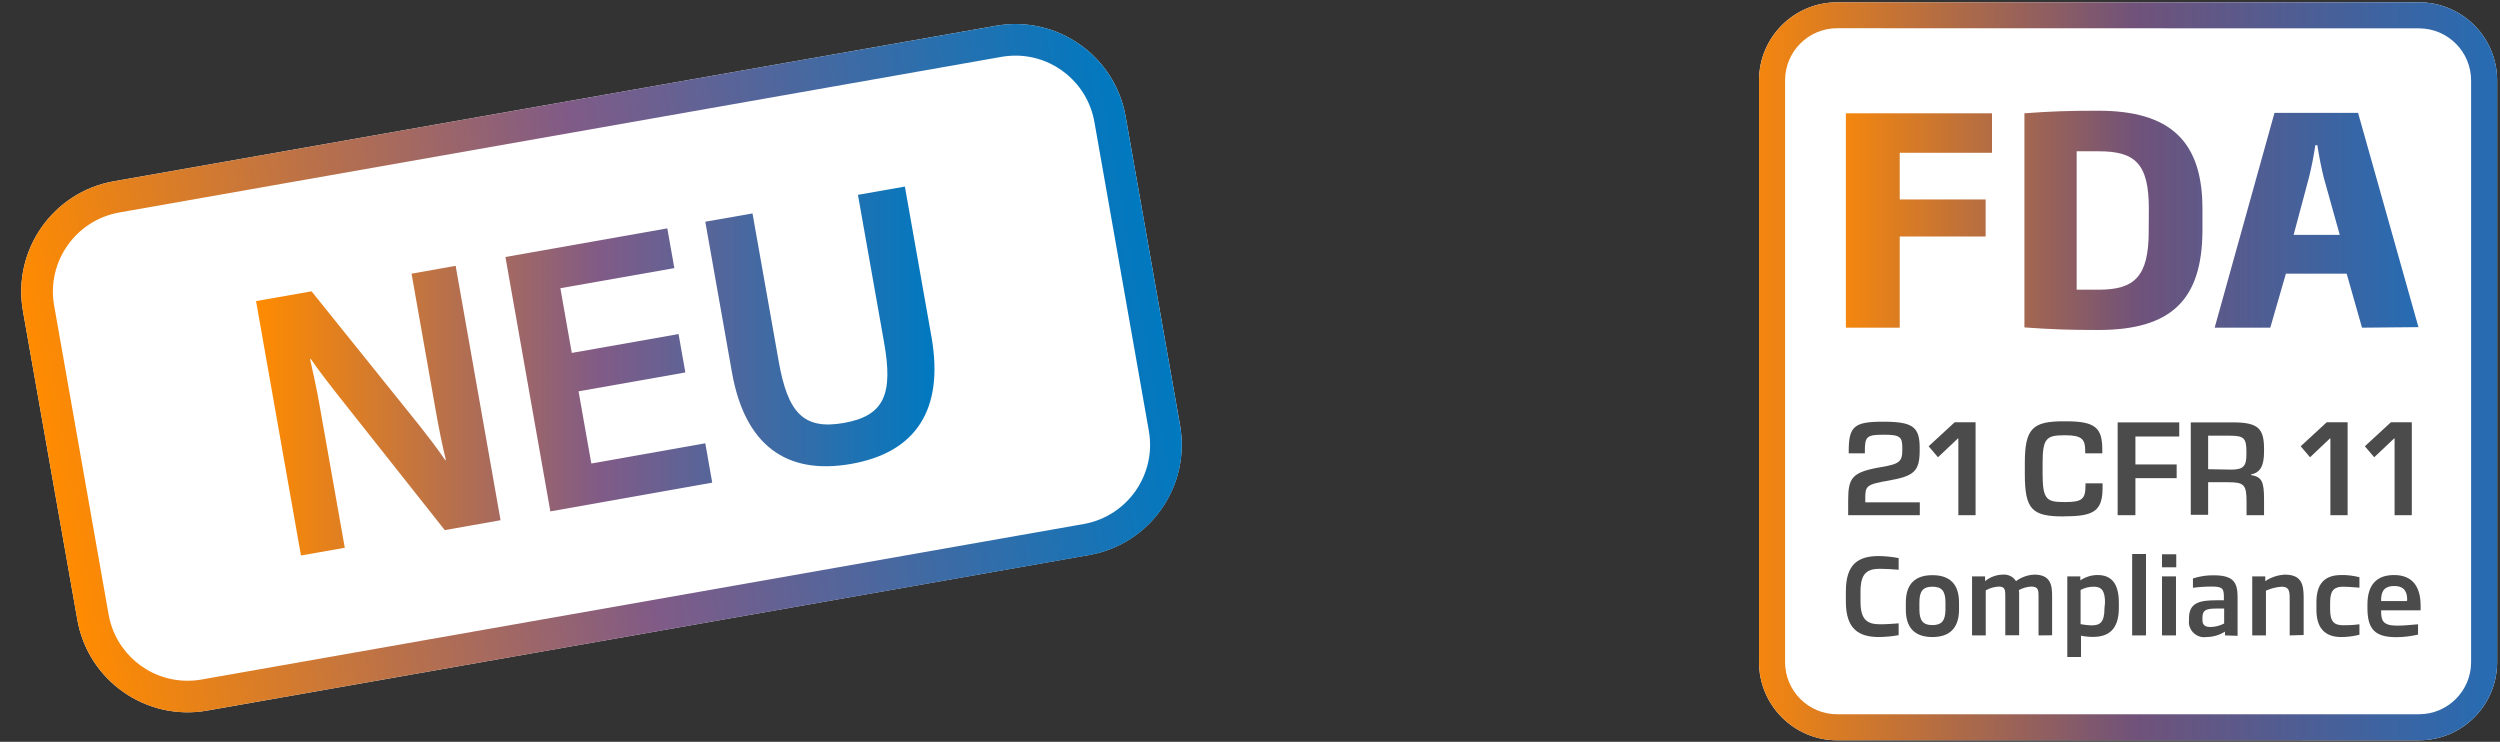<?xml version="1.0" encoding="utf-8"?>
<!-- Generator: Adobe Illustrator 26.4.1, SVG Export Plug-In . SVG Version: 6.00 Build 0)  -->
<svg version="1.1" id="Ebene_1" xmlns="http://www.w3.org/2000/svg" xmlns:xlink="http://www.w3.org/1999/xlink" x="0px" y="0px"
	 viewBox="0 0 1842.5 546.7" style="enable-background:new 0 0 1842.5 546.7;" xml:space="preserve">
<rect x="0" y="0" width="1842.5" height="546.7" fill="#333333" stroke="none"/>
<style type="text/css">
	.st0{fill:#FFFFFF;}
	.st1{fill:url(#SVGID_1_);}
	.st2{fill:url(#SVGID_00000083056673296639213820000005522232575697323198_);}
	.st3{fill:url(#SVGID_00000056395103855043506250000012344693064282749067_);}
	.st4{fill:url(#SVGID_00000093156423973380414690000016307929770823709829_);}
	.st5{fill:#4C4B4B;}
	.st6{fill:url(#SVGID_00000083775839590732732380000018302476562818556344_);}
	.st7{fill:url(#SVGID_00000129190500794625154410000007100662438781559471_);}
	.st8{fill:url(#SVGID_00000176742693360604801390000002297669016837056649_);}
	.st9{fill:url(#SVGID_00000101082087726967598670000008133441458496428709_);}
</style>
<g>
	<path class="st0" d="M1354,1.7h428.8c31.8,0,57.6,25.8,57.6,57.6V488c0,31.8-25.8,57.6-57.6,57.6H1354c-31.8,0-57.6-25.8-57.6-57.6
		V59.2C1296.4,27.4,1322.2,1.7,1354,1.7z"/>
	
		<linearGradient id="SVGID_1_" gradientUnits="userSpaceOnUse" x1="1296.44" y1="1928.285" x2="1840.35" y2="1928.285" gradientTransform="matrix(1 0 0 -1 2.990723e-03 2201.92)">
		<stop  offset="0" style="stop-color:#F4860E"/>
		<stop  offset="0.51" style="stop-color:#70527A"/>
		<stop  offset="1" style="stop-color:#266CB3"/>
	</linearGradient>
	<path class="st1" d="M1782.8,20.9c21.2,0,38.4,17.2,38.4,38.4V488c0,21.2-17.2,38.4-38.4,38.4H1354c-21.2,0-38.4-17.2-38.4-38.4
		V59.2c0-21.2,17.2-38.4,38.4-38.4L1782.8,20.9 M1782.8,1.7H1354c-31.8,0-57.6,25.8-57.6,57.6V488c0,31.8,25.8,57.6,57.6,57.6h428.8
		c31.8,0,57.6-25.8,57.6-57.6V59.2C1840.4,27.5,1814.6,1.7,1782.8,1.7z"/>
</g>
<g>
	
		<linearGradient id="SVGID_00000101063817640558753820000007815501602926540445_" gradientUnits="userSpaceOnUse" x1="1190.36" y1="2039.405" x2="1612.45" y2="2039.405" gradientTransform="matrix(1 0 0 -1 170.073 2201.92)">
		<stop  offset="0" style="stop-color:#F4860E"/>
		<stop  offset="0.51" style="stop-color:#70527A"/>
		<stop  offset="1" style="stop-color:#266CB3"/>
	</linearGradient>
	<path style="fill:url(#SVGID_00000101063817640558753820000007815501602926540445_);" d="M1400.1,112.6V147h63.3v27.3h-63.3v67.2
		h-39.7v-158h107.7v29.1L1400.1,112.6L1400.1,112.6z"/>
	
		<linearGradient id="SVGID_00000013883222808720203780000010482373506894128288_" gradientUnits="userSpaceOnUse" x1="1190.32" y1="2039.53" x2="1612.41" y2="2039.53" gradientTransform="matrix(1 0 0 -1 170.073 2201.92)">
		<stop  offset="0" style="stop-color:#F4860E"/>
		<stop  offset="0.51" style="stop-color:#70527A"/>
		<stop  offset="1" style="stop-color:#266CB3"/>
	</linearGradient>
	<path style="fill:url(#SVGID_00000013883222808720203780000010482373506894128288_);" d="M1546.4,243.2c-20.6,0-34-0.4-54.4-1.9
		V83.5c20.2-1.5,32.7-1.9,54.4-1.9c53.1,0,76.8,22.5,76.8,72.2v16.4C1622.9,220.7,1600.6,243.2,1546.4,243.2L1546.4,243.2
		L1546.4,243.2z M1583.7,153.8c0-33.6-10.4-42.3-37-42.3h-16.2v102h16.2c26.5,0,36.9-9.6,36.9-43.2L1583.7,153.8L1583.7,153.8z"/>
	
		<linearGradient id="SVGID_00000118384369517882638810000013410723112324026501_" gradientUnits="userSpaceOnUse" x1="1190.32" y1="2039.55" x2="1612.41" y2="2039.55" gradientTransform="matrix(1 0 0 -1 170.073 2201.92)">
		<stop  offset="0" style="stop-color:#F4860E"/>
		<stop  offset="0.51" style="stop-color:#70527A"/>
		<stop  offset="1" style="stop-color:#266CB3"/>
	</linearGradient>
	<path style="fill:url(#SVGID_00000118384369517882638810000013410723112324026501_);" d="M1740.8,241.5l-11.3-39.8h-44.8
		l-11.5,39.8h-41l44.1-158.3h61.6l44.5,157.9L1740.8,241.5L1740.8,241.5L1740.8,241.5z M1712.7,131.2c-1.9-7.6-3.6-16.1-4.8-24.2
		h-1.5c-1.2,8.2-2.8,16.2-4.8,24.2l-11.2,41.9h34L1712.7,131.2L1712.7,131.2L1712.7,131.2z"/>
</g>
<g>
	<path class="st5" d="M1414.9,379.7h-52.8v-10.6c0-16.8,2.5-21.1,24-24.8c13.8-2.3,15.9-4.1,15.9-12.7V330c0-7.8-1.6-9.6-13.1-9.6
		h-1.3c-11.7,0-13.2,1.5-13.2,11.7v2h-11.9v-1.4c0-18.1,3.7-21.9,24.6-21.9h1.3c21.4,0,26.4,4,26.4,19.2v2
		c0,15.5-4.3,18.9-22.9,22.2c-16.4,2.8-17.2,4-17.2,13v3h40.2L1414.9,379.7L1414.9,379.7L1414.9,379.7z"/>
	<path class="st5" d="M1456,379.7h-12.7v-56.6h-0.3l-14.7,13.9l-6.9-8.1l19.2-17.7h15.4L1456,379.7L1456,379.7L1456,379.7z"/>
	<path class="st5" d="M1520.7,380.6c-23.1,0-28.4-5.2-28.4-31.1v-8.1c0-25.4,5.5-30.9,28.5-30.9h1.8c21.7,0,26.8,4.8,26.8,20.9v2.7
		h-12.6v-2c0-8.1-2.3-11.3-14.4-11.3h-1.4c-13.1,0-15.6,2.7-15.6,20.8v7.5c0,18.8,2.9,20.9,15.5,20.9h1.4c11.6,0,14.7-1.9,14.7-11.7
		v-2.1h12.6v3.2c0,16.7-6,21.1-27.2,21.1L1520.7,380.6L1520.7,380.6L1520.7,380.6z"/>
	<path class="st5" d="M1573.8,379.7h-13.1v-68.4h45.4v10.4h-32.3v20.6h30.4v10.1h-30.4V379.7L1573.8,379.7L1573.8,379.7z"/>
	<path class="st5" d="M1668.6,379.7h-12.9v-9.6c0-13-1.7-14.7-13.9-14.7h-14.4v24h-12.8v-68.1h31.3c18.7,0,22.7,4.8,22.7,19.7v1.9
		c0,10.7-2.9,15.4-9.6,16.8v0.4c8,1.4,9.6,4.8,9.6,17.9L1668.6,379.7L1668.6,379.7L1668.6,379.7z M1644.6,346.1c8.6,0,11-2.5,11-11
		v-2.5c0-10-2.2-11.5-12.6-11.5h-15.6v24.7L1644.6,346.1L1644.6,346.1L1644.6,346.1z"/>
	<path class="st5" d="M1730.2,379.7h-12.7v-56.6h-0.3l-14.7,13.9l-6.9-8.1l19.2-17.7h15.4L1730.2,379.7L1730.2,379.7L1730.2,379.7z"
		/>
	<path class="st5" d="M1777.5,379.7h-12.7v-56.6h-0.3l-14.7,13.9l-6.9-8.1l19.2-17.7h15.4L1777.5,379.7L1777.5,379.7L1777.5,379.7z"
		/>
</g>
<g>
	<path class="st5" d="M1384.9,469.5c-14.7,0-24.5-5.6-24.5-26.1v-7.6c0-20.6,9.6-26,24.5-26c4.8,0.1,9.7,0.6,14.4,1.5v8.6
		c-3.7-0.3-9.3-0.7-13.7-0.7c-9.6,0-14.4,3.4-14.4,16.6v7.6c0,13.2,4.8,16.7,14.4,16.7c4.5,0,10-0.4,13.7-0.7v8.7
		C1394.6,469,1389.8,469.4,1384.9,469.5z"/>
	<path class="st5" d="M1424.2,469.5c-12.7,0-19.6-6.5-19.6-20.2v-5.3c0-13.7,7-20.1,19.6-20.1c12.7,0,19.6,6.5,19.6,20.1v5.3
		C1443.8,462.9,1436.8,469.5,1424.2,469.5z M1433.8,443.9c0-8.4-2.8-11.5-9.6-11.5s-9.6,3.1-9.6,11.5v5.3c0,8.4,2.9,11.5,9.6,11.5
		s9.6-3.2,9.6-11.5V443.9z"/>
	<path class="st5" d="M1502.4,468.3v-28.5c0-4.8,0-7.5-5.5-7.5c-3.2,0.2-6.2,1.1-9,2.6c0.2,1.6,0.3,3.2,0.2,4.8v28.5h-10.2v-28.4
		c0-4.8,0-7.5-4.8-7.5c-3.4,0.2-6.7,1.1-9.6,2.8v33.2h-10.1v-43.5h9.6v3.5c3.7-3,8.2-4.7,12.9-4.8c3.9-0.4,7.8,1.4,9.9,4.8
		c3.9-2.9,8.6-4.6,13.5-4.8c12.3,0,13.1,8.1,13.1,15.9v28.8L1502.4,468.3L1502.4,468.3z"/>
	<path class="st5" d="M1542.4,469.4c-2.9,0-5.8-0.3-8.7-0.9v15.7h-10.1v-59.4h9.6v2.9c3.8-2.5,8.2-3.9,12.7-3.9
		c9.6,0,15.7,5.5,15.7,20.4v4C1561.5,464.3,1553.7,469.4,1542.4,469.4L1542.4,469.4L1542.4,469.4z M1551.4,444.2
		c0-9.1-2.7-11.8-8.4-11.8c-3.3,0-6.6,0.8-9.6,2.4V460c2.6,0.5,5.3,0.8,8,0.9c6.2,0,9.6-2,9.6-12.7L1551.4,444.2L1551.4,444.2z"/>
	<path class="st5" d="M1571.4,468.3v-60h10.2v60H1571.4z"/>
	<path class="st5" d="M1593.4,418.1v-9.6h10.5v9.6H1593.4z M1593.4,468.3v-43.5h10.3v43.5H1593.4z"/>
	<path class="st5" d="M1639.8,468.3v-2.8c-4.1,2.6-8.9,4-13.8,4c-6.1,0.9-11.8-3.4-12.7-9.5c-0.1-1-0.2-2,0-2.9v-1.6
		c0-11.6,8.3-13.1,20.5-13.1h5.2v-2.7c0-6.2-1.3-7.4-9.1-7.4c-4.6,0-9.1,0.3-13.7,0.9v-6.9c5-1.6,10.2-2.4,15.4-2.3
		c13.9,0,17.5,4.8,17.5,15.8v28.8L1639.8,468.3L1639.8,468.3L1639.8,468.3z M1639.2,448.5h-5.4c-7.5,0-10.6,0.9-10.6,6.6v1.9
		c0,4,2.4,5.1,6.1,5.1c3.5-0.1,6.9-1,9.9-2.6V448.5L1639.2,448.5L1639.2,448.5z"/>
	<path class="st5" d="M1687.5,468.3v-27.5c0-6.3-1.1-8.4-6.1-8.4c-3.9,0.3-7.8,1.3-11.4,2.9v33h-10.1v-43.5h9.6v3.5
		c4.3-2.9,9.2-4.5,14.4-4.8c12.3,0,13.9,7.1,13.9,17V468L1687.5,468.3L1687.5,468.3L1687.5,468.3z"/>
	<path class="st5" d="M1725.5,469.5c-12.5,0-18.3-7.1-18.3-20.2v-5.5c0-13.3,5.8-20,18.3-20c4.5-0.1,9,0.5,13.4,1.6v7.7
		c-5.5-0.4-9.3-0.7-11.7-0.7c-6.3,0-9.9,2-9.9,11.4v5.5c0,9.6,3.6,11.5,9.9,11.5c2.4,0,6.2,0,11.7-0.7v7.7
		C1734.5,468.9,1730,469.5,1725.5,469.5z"/>
	<path class="st5" d="M1754.9,449.8v0.8c0,6.3,1,10.5,11.6,10.5c4.8,0,9.9-0.5,15.6-1v7.6c-5.3,1.2-10.7,1.9-16.1,1.9
		c-15.7,0-21.2-6-21.2-21.4v-2.7c0-14.4,6.7-21.7,19.6-21.7c14.4,0,19.6,9.6,19.6,22.6v3.4L1754.9,449.8L1754.9,449.8z
		 M1774.1,442.4c0-4.8-1-10.5-9.6-10.5c-8.6,0-9.6,5.6-9.6,10.5v0.6h18.8L1774.1,442.4L1774.1,442.4z"/>
</g>
<g>
	<path class="st0" d="M83.9,133.6L734,19c44.9-7.9,87.7,22.1,95.6,66.9l40.1,227.5c7.9,44.9-22.1,87.7-66.9,95.6L152.6,523.7
		c-44.9,7.9-87.7-22.1-95.6-66.9L16.9,229.2C9,184.4,39,141.5,83.9,133.6z"/>
	
		<linearGradient id="SVGID_00000021823262711653884550000017320008512638362030_" gradientUnits="userSpaceOnUse" x1="36.974" y1="202.993" x2="849.672" y2="346.286" gradientTransform="matrix(1 0 0 -1 3.417969e-03 546)">
		<stop  offset="0" style="stop-color:#FF8B00"/>
		<stop  offset="0.51" style="stop-color:#805B87"/>
		<stop  offset="1" style="stop-color:#0079C0"/>
	</linearGradient>
	<path style="fill:url(#SVGID_00000021823262711653884550000017320008512638362030_);" d="M748.4,41c28.7,0,53.2,20.6,58.2,49
		l40.1,227.6c5.7,32.2-15.9,62.9-48,68.6L148.6,500.8c-3.4,0.6-6.9,0.9-10.4,0.9c-28.7,0-53.2-20.6-58.2-49L39.9,225.2
		c-5.7-32.2,15.9-62.9,48-68.6L738.1,41.9C741.5,41.3,745,41,748.4,41L748.4,41 M748.4,17.7c-4.8,0-9.6,0.4-14.4,1.3L83.9,133.6
		C39,141.5,9,184.3,16.9,229.2L57,456.8c7.1,40,41.9,68.2,81.2,68.2c4.8,0,9.6-0.4,14.4-1.3l650.2-114.6
		c44.9-7.9,74.9-50.7,66.9-95.6L829.6,85.9C822.5,45.9,787.7,17.7,748.4,17.7L748.4,17.7L748.4,17.7z"/>
</g>
<g>
	
		<linearGradient id="SVGID_00000043427964741343454800000003665939807386730637_" gradientUnits="userSpaceOnUse" x1="194.838" y1="171.705" x2="694.763" y2="171.705" gradientTransform="matrix(1 0 0 -1 -6.107 474.36)">
		<stop  offset="0" style="stop-color:#FF8B00"/>
		<stop  offset="0.51" style="stop-color:#805B87"/>
		<stop  offset="1" style="stop-color:#0079C0"/>
	</linearGradient>
	<path style="fill:url(#SVGID_00000043427964741343454800000003665939807386730637_);" d="M327.8,390.7L248.1,290
		c-6.1-7.8-13.2-16.9-19.1-25.5l-0.5,0.1c2.4,10.5,4.9,22,6.9,33.4l18.7,105.7l-32.3,5.7l-33.1-187.5l40.9-7.2l79.1,98.4
		c6.1,7.8,13.8,17.6,19.4,26l0.5-0.1c-2.7-11-5.3-24-7.3-35.4l-18-101.9l32.5-5.8l33.1,187.5L327.8,390.7L327.8,390.7z"/>
	
		<linearGradient id="SVGID_00000178204869497680978060000006776553877663474326_" gradientUnits="userSpaceOnUse" x1="194.838" y1="201.704" x2="694.763" y2="201.704" gradientTransform="matrix(1 0 0 -1 -6.107 474.36)">
		<stop  offset="0" style="stop-color:#FF8B00"/>
		<stop  offset="0.51" style="stop-color:#805B87"/>
		<stop  offset="1" style="stop-color:#0079C0"/>
	</linearGradient>
	<path style="fill:url(#SVGID_00000178204869497680978060000006776553877663474326_);" d="M405.6,376.9l-33.1-187.5l119.3-21.1
		l5.2,29.3l-84,14.8l8.4,47.7l78.7-13.9l5,28.3l-78.7,13.9l9.4,53.2l84-14.9l5.1,29L405.6,376.9L405.6,376.9z"/>
	
		<linearGradient id="SVGID_00000183946412079389880670000013143181340287770753_" gradientUnits="userSpaceOnUse" x1="194.838" y1="233.8" x2="694.763" y2="233.8" gradientTransform="matrix(1 0 0 -1 -6.107 474.36)">
		<stop  offset="0" style="stop-color:#FF8B00"/>
		<stop  offset="0.51" style="stop-color:#805B87"/>
		<stop  offset="1" style="stop-color:#0079C0"/>
	</linearGradient>
	<path style="fill:url(#SVGID_00000183946412079389880670000013143181340287770753_);" d="M627.3,341.9
		c-47.7,8.4-78.4-13.7-87.9-67.7l-19.6-110.8l34.8-6.1l19.3,109c6.7,37.8,18.1,50.7,48.1,45.4c29.8-5.3,36.3-21.2,29.6-59.1
		l-19.3-109l34.6-6.1l19.6,110.8C696,302.2,674.7,333.6,627.3,341.9L627.3,341.9z"/>
</g>
</svg>
